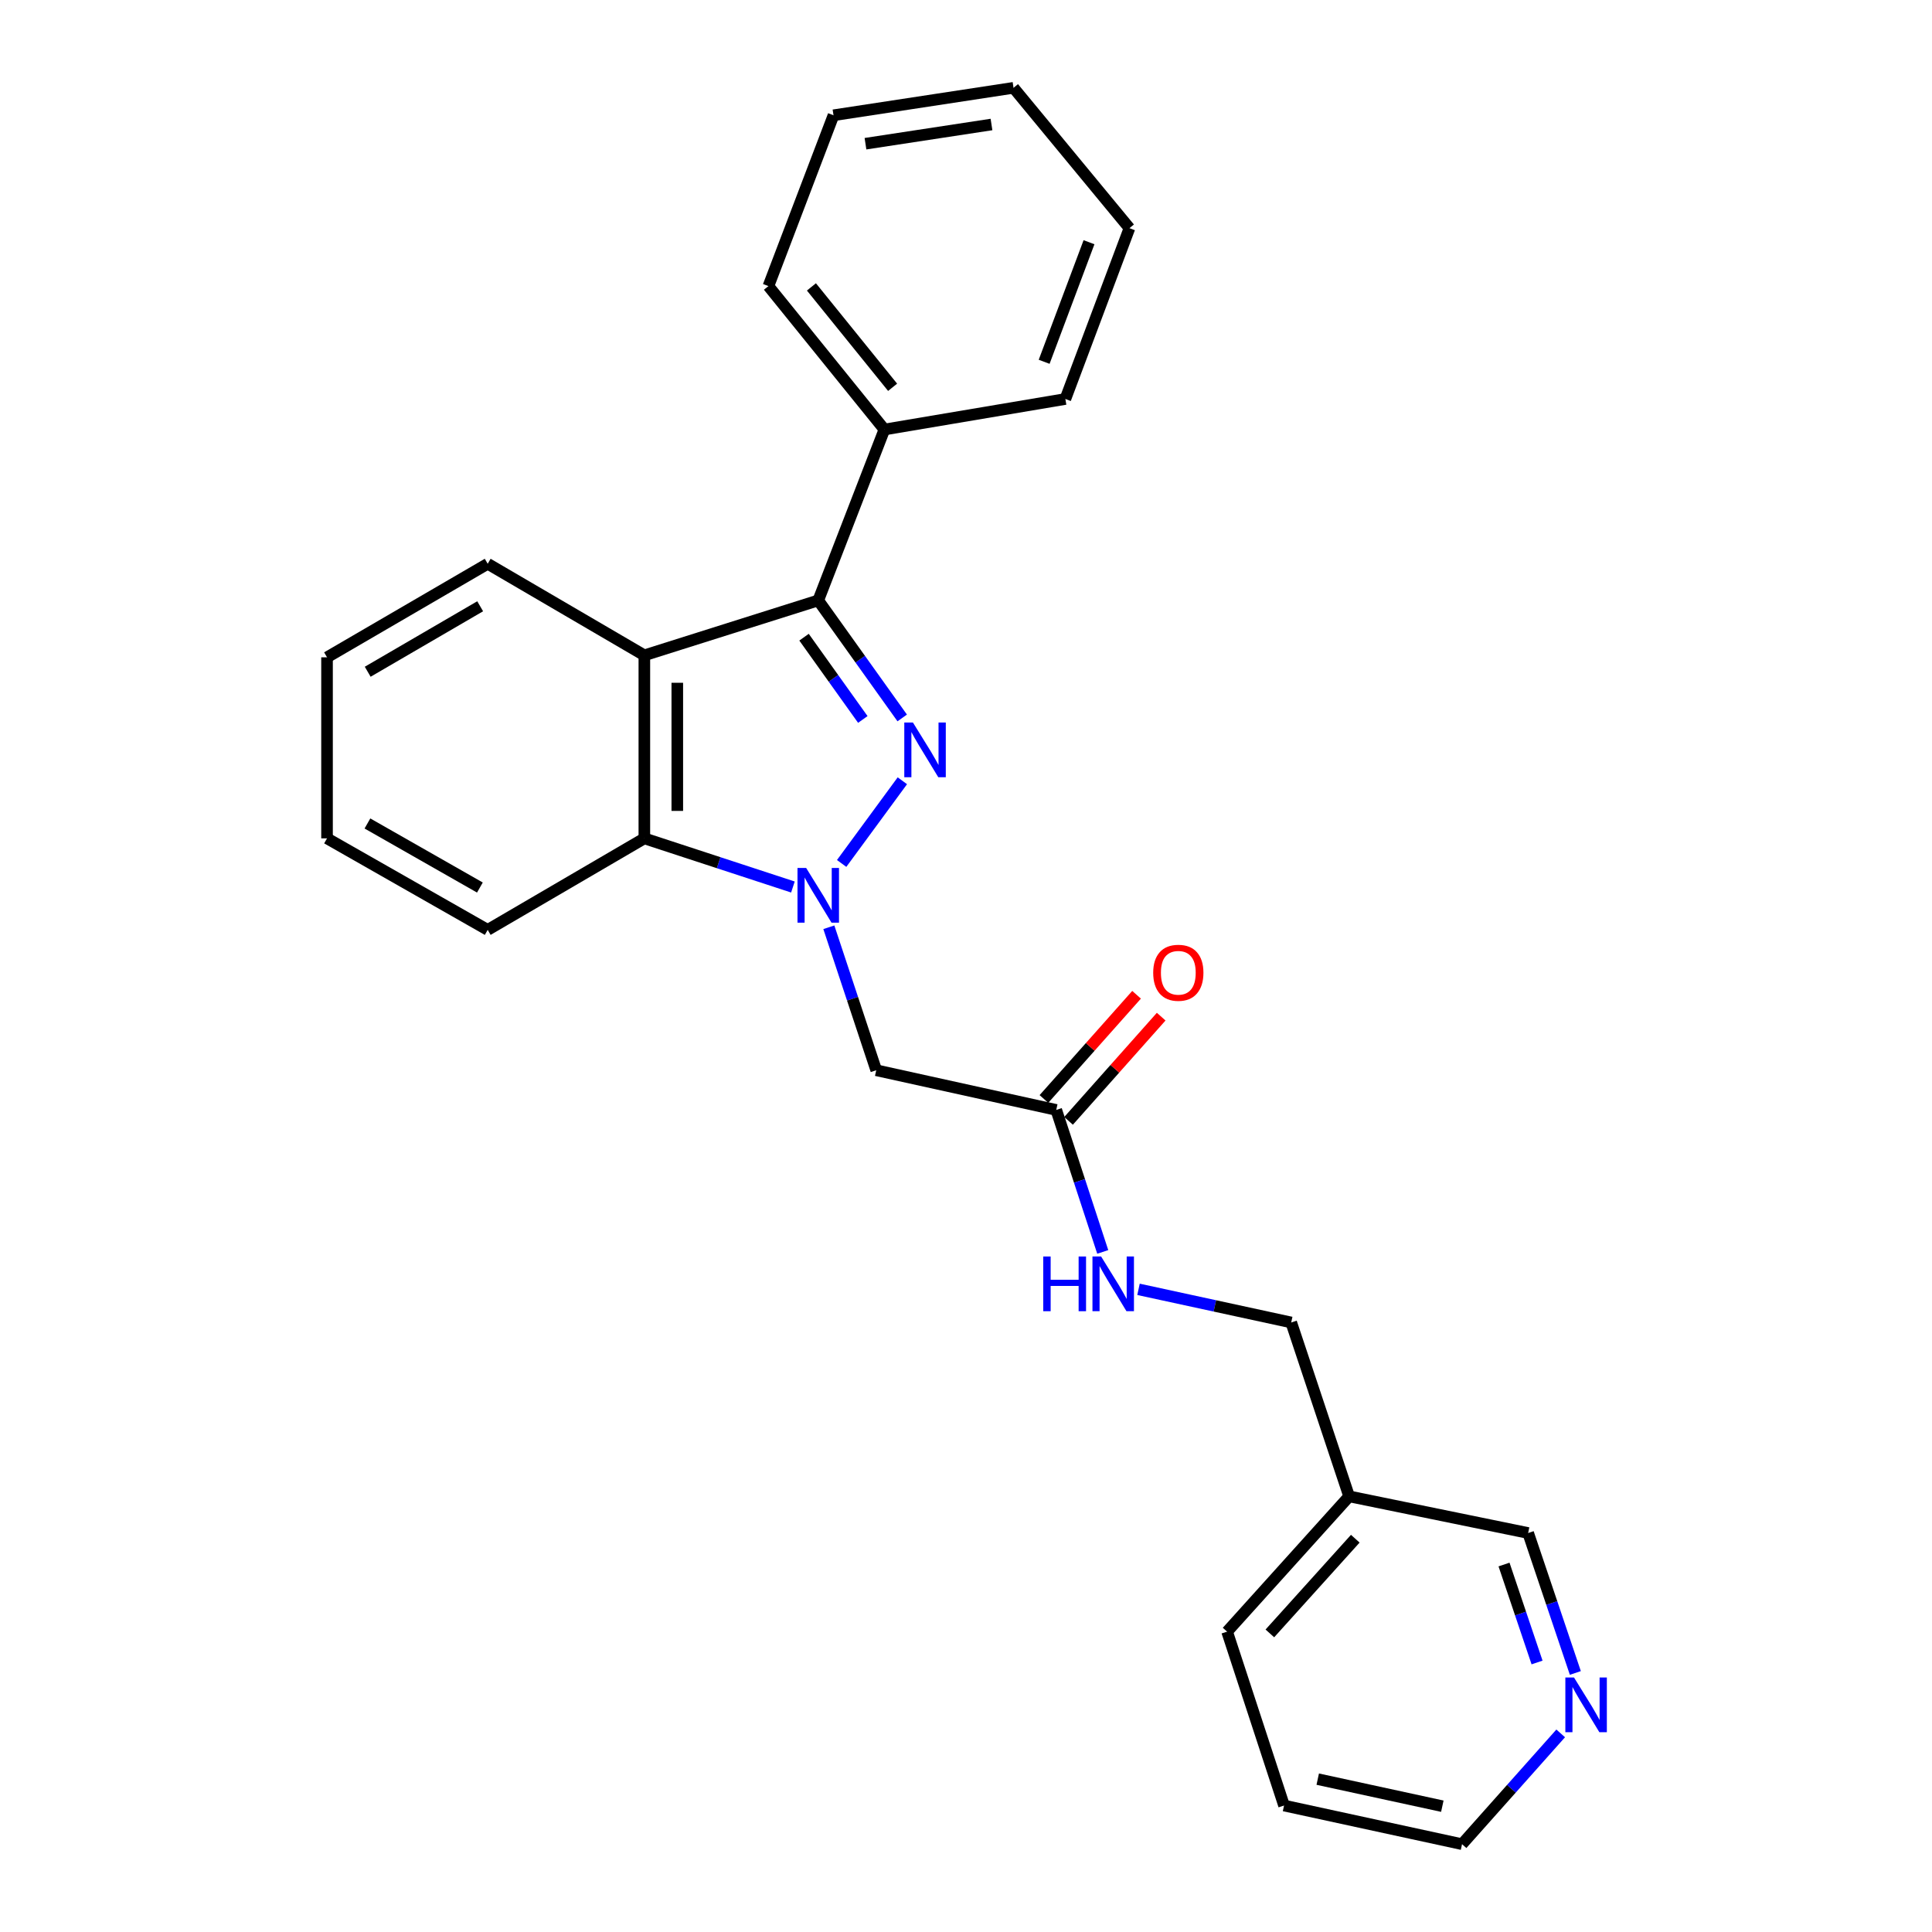 <?xml version='1.0' encoding='iso-8859-1'?>
<svg version='1.1' baseProfile='full'
              xmlns='http://www.w3.org/2000/svg'
                      xmlns:rdkit='http://www.rdkit.org/xml'
                      xmlns:xlink='http://www.w3.org/1999/xlink'
                  xml:space='preserve'
width='1000px' height='1000px' viewBox='0 0 1000 1000'>
<!-- END OF HEADER -->
<rect style='opacity:1.0;fill:#FFFFFF;stroke:none' width='1000' height='1000' x='0' y='0'> </rect>
<path class='bond-0' d='M 435.636,446.917 L 467.061,404.125' style='fill:none;fill-rule:evenodd;stroke:#0000FF;stroke-width:6px;stroke-linecap:butt;stroke-linejoin:miter;stroke-opacity:1' />
<path class='bond-3' d='M 410.416,459.119 L 371.966,446.528' style='fill:none;fill-rule:evenodd;stroke:#0000FF;stroke-width:6px;stroke-linecap:butt;stroke-linejoin:miter;stroke-opacity:1' />
<path class='bond-3' d='M 371.966,446.528 L 333.516,433.936' style='fill:none;fill-rule:evenodd;stroke:#000000;stroke-width:6px;stroke-linecap:butt;stroke-linejoin:miter;stroke-opacity:1' />
<path class='bond-4' d='M 429.008,479.957 L 441.273,516.958' style='fill:none;fill-rule:evenodd;stroke:#0000FF;stroke-width:6px;stroke-linecap:butt;stroke-linejoin:miter;stroke-opacity:1' />
<path class='bond-4' d='M 441.273,516.958 L 453.538,553.959' style='fill:none;fill-rule:evenodd;stroke:#000000;stroke-width:6px;stroke-linecap:butt;stroke-linejoin:miter;stroke-opacity:1' />
<path class='bond-1' d='M 466.985,371.605 L 445.254,341.187' style='fill:none;fill-rule:evenodd;stroke:#0000FF;stroke-width:6px;stroke-linecap:butt;stroke-linejoin:miter;stroke-opacity:1' />
<path class='bond-1' d='M 445.254,341.187 L 423.523,310.769' style='fill:none;fill-rule:evenodd;stroke:#000000;stroke-width:6px;stroke-linecap:butt;stroke-linejoin:miter;stroke-opacity:1' />
<path class='bond-1' d='M 446.593,372.39 L 431.382,351.098' style='fill:none;fill-rule:evenodd;stroke:#0000FF;stroke-width:6px;stroke-linecap:butt;stroke-linejoin:miter;stroke-opacity:1' />
<path class='bond-1' d='M 431.382,351.098 L 416.17,329.805' style='fill:none;fill-rule:evenodd;stroke:#000000;stroke-width:6px;stroke-linecap:butt;stroke-linejoin:miter;stroke-opacity:1' />
<path class='bond-6' d='M 423.523,310.769 L 457.763,222.315' style='fill:none;fill-rule:evenodd;stroke:#000000;stroke-width:6px;stroke-linecap:butt;stroke-linejoin:miter;stroke-opacity:1' />
<path class='bond-25' d='M 423.523,310.769 L 333.516,339.193' style='fill:none;fill-rule:evenodd;stroke:#000000;stroke-width:6px;stroke-linecap:butt;stroke-linejoin:miter;stroke-opacity:1' />
<path class='bond-2' d='M 333.516,339.193 L 333.516,433.936' style='fill:none;fill-rule:evenodd;stroke:#000000;stroke-width:6px;stroke-linecap:butt;stroke-linejoin:miter;stroke-opacity:1' />
<path class='bond-2' d='M 350.565,353.405 L 350.565,419.725' style='fill:none;fill-rule:evenodd;stroke:#000000;stroke-width:6px;stroke-linecap:butt;stroke-linejoin:miter;stroke-opacity:1' />
<path class='bond-12' d='M 333.516,339.193 L 252.431,291.808' style='fill:none;fill-rule:evenodd;stroke:#000000;stroke-width:6px;stroke-linecap:butt;stroke-linejoin:miter;stroke-opacity:1' />
<path class='bond-14' d='M 333.516,433.936 L 252.431,481.303' style='fill:none;fill-rule:evenodd;stroke:#000000;stroke-width:6px;stroke-linecap:butt;stroke-linejoin:miter;stroke-opacity:1' />
<path class='bond-5' d='M 453.538,553.959 L 546.709,574.493' style='fill:none;fill-rule:evenodd;stroke:#000000;stroke-width:6px;stroke-linecap:butt;stroke-linejoin:miter;stroke-opacity:1' />
<path class='bond-7' d='M 546.709,574.493 L 558.745,611.242' style='fill:none;fill-rule:evenodd;stroke:#000000;stroke-width:6px;stroke-linecap:butt;stroke-linejoin:miter;stroke-opacity:1' />
<path class='bond-7' d='M 558.745,611.242 L 570.781,647.991' style='fill:none;fill-rule:evenodd;stroke:#0000FF;stroke-width:6px;stroke-linecap:butt;stroke-linejoin:miter;stroke-opacity:1' />
<path class='bond-9' d='M 553.08,580.157 L 577.055,553.189' style='fill:none;fill-rule:evenodd;stroke:#000000;stroke-width:6px;stroke-linecap:butt;stroke-linejoin:miter;stroke-opacity:1' />
<path class='bond-9' d='M 577.055,553.189 L 601.029,526.22' style='fill:none;fill-rule:evenodd;stroke:#FF0000;stroke-width:6px;stroke-linecap:butt;stroke-linejoin:miter;stroke-opacity:1' />
<path class='bond-9' d='M 540.338,568.83 L 564.313,541.861' style='fill:none;fill-rule:evenodd;stroke:#000000;stroke-width:6px;stroke-linecap:butt;stroke-linejoin:miter;stroke-opacity:1' />
<path class='bond-9' d='M 564.313,541.861 L 588.288,514.893' style='fill:none;fill-rule:evenodd;stroke:#FF0000;stroke-width:6px;stroke-linecap:butt;stroke-linejoin:miter;stroke-opacity:1' />
<path class='bond-16' d='M 457.763,222.315 L 397.732,148.087' style='fill:none;fill-rule:evenodd;stroke:#000000;stroke-width:6px;stroke-linecap:butt;stroke-linejoin:miter;stroke-opacity:1' />
<path class='bond-16' d='M 462.014,200.461 L 419.993,148.501' style='fill:none;fill-rule:evenodd;stroke:#000000;stroke-width:6px;stroke-linecap:butt;stroke-linejoin:miter;stroke-opacity:1' />
<path class='bond-17' d='M 457.763,222.315 L 551.436,206.517' style='fill:none;fill-rule:evenodd;stroke:#000000;stroke-width:6px;stroke-linecap:butt;stroke-linejoin:miter;stroke-opacity:1' />
<path class='bond-11' d='M 589.291,667.36 L 628.812,675.932' style='fill:none;fill-rule:evenodd;stroke:#0000FF;stroke-width:6px;stroke-linecap:butt;stroke-linejoin:miter;stroke-opacity:1' />
<path class='bond-11' d='M 628.812,675.932 L 668.332,684.504' style='fill:none;fill-rule:evenodd;stroke:#000000;stroke-width:6px;stroke-linecap:butt;stroke-linejoin:miter;stroke-opacity:1' />
<path class='bond-8' d='M 815.399,865.923 L 803.184,829.703' style='fill:none;fill-rule:evenodd;stroke:#0000FF;stroke-width:6px;stroke-linecap:butt;stroke-linejoin:miter;stroke-opacity:1' />
<path class='bond-8' d='M 803.184,829.703 L 790.969,793.483' style='fill:none;fill-rule:evenodd;stroke:#000000;stroke-width:6px;stroke-linecap:butt;stroke-linejoin:miter;stroke-opacity:1' />
<path class='bond-8' d='M 795.579,860.505 L 787.029,835.151' style='fill:none;fill-rule:evenodd;stroke:#0000FF;stroke-width:6px;stroke-linecap:butt;stroke-linejoin:miter;stroke-opacity:1' />
<path class='bond-8' d='M 787.029,835.151 L 778.479,809.797' style='fill:none;fill-rule:evenodd;stroke:#000000;stroke-width:6px;stroke-linecap:butt;stroke-linejoin:miter;stroke-opacity:1' />
<path class='bond-28' d='M 807.811,897.202 L 782.28,925.874' style='fill:none;fill-rule:evenodd;stroke:#0000FF;stroke-width:6px;stroke-linecap:butt;stroke-linejoin:miter;stroke-opacity:1' />
<path class='bond-28' d='M 782.28,925.874 L 756.749,954.545' style='fill:none;fill-rule:evenodd;stroke:#000000;stroke-width:6px;stroke-linecap:butt;stroke-linejoin:miter;stroke-opacity:1' />
<path class='bond-10' d='M 698.31,774.512 L 668.332,684.504' style='fill:none;fill-rule:evenodd;stroke:#000000;stroke-width:6px;stroke-linecap:butt;stroke-linejoin:miter;stroke-opacity:1' />
<path class='bond-13' d='M 698.31,774.512 L 790.969,793.483' style='fill:none;fill-rule:evenodd;stroke:#000000;stroke-width:6px;stroke-linecap:butt;stroke-linejoin:miter;stroke-opacity:1' />
<path class='bond-18' d='M 698.31,774.512 L 635.144,844.534' style='fill:none;fill-rule:evenodd;stroke:#000000;stroke-width:6px;stroke-linecap:butt;stroke-linejoin:miter;stroke-opacity:1' />
<path class='bond-18' d='M 701.494,796.435 L 657.278,845.45' style='fill:none;fill-rule:evenodd;stroke:#000000;stroke-width:6px;stroke-linecap:butt;stroke-linejoin:miter;stroke-opacity:1' />
<path class='bond-26' d='M 252.431,291.808 L 169.271,340.226' style='fill:none;fill-rule:evenodd;stroke:#000000;stroke-width:6px;stroke-linecap:butt;stroke-linejoin:miter;stroke-opacity:1' />
<path class='bond-26' d='M 248.535,313.804 L 190.323,347.696' style='fill:none;fill-rule:evenodd;stroke:#000000;stroke-width:6px;stroke-linecap:butt;stroke-linejoin:miter;stroke-opacity:1' />
<path class='bond-21' d='M 252.431,481.303 L 169.271,433.936' style='fill:none;fill-rule:evenodd;stroke:#000000;stroke-width:6px;stroke-linecap:butt;stroke-linejoin:miter;stroke-opacity:1' />
<path class='bond-21' d='M 248.395,459.384 L 190.183,426.227' style='fill:none;fill-rule:evenodd;stroke:#000000;stroke-width:6px;stroke-linecap:butt;stroke-linejoin:miter;stroke-opacity:1' />
<path class='bond-15' d='M 756.749,954.545 L 664.62,934.542' style='fill:none;fill-rule:evenodd;stroke:#000000;stroke-width:6px;stroke-linecap:butt;stroke-linejoin:miter;stroke-opacity:1' />
<path class='bond-15' d='M 746.547,934.884 L 682.056,920.882' style='fill:none;fill-rule:evenodd;stroke:#000000;stroke-width:6px;stroke-linecap:butt;stroke-linejoin:miter;stroke-opacity:1' />
<path class='bond-23' d='M 397.732,148.087 L 431.423,59.662' style='fill:none;fill-rule:evenodd;stroke:#000000;stroke-width:6px;stroke-linecap:butt;stroke-linejoin:miter;stroke-opacity:1' />
<path class='bond-22' d='M 551.436,206.517 L 584.605,118.101' style='fill:none;fill-rule:evenodd;stroke:#000000;stroke-width:6px;stroke-linecap:butt;stroke-linejoin:miter;stroke-opacity:1' />
<path class='bond-22' d='M 540.449,187.266 L 563.667,125.375' style='fill:none;fill-rule:evenodd;stroke:#000000;stroke-width:6px;stroke-linecap:butt;stroke-linejoin:miter;stroke-opacity:1' />
<path class='bond-20' d='M 635.144,844.534 L 664.62,934.542' style='fill:none;fill-rule:evenodd;stroke:#000000;stroke-width:6px;stroke-linecap:butt;stroke-linejoin:miter;stroke-opacity:1' />
<path class='bond-19' d='M 169.271,340.226 L 169.271,433.936' style='fill:none;fill-rule:evenodd;stroke:#000000;stroke-width:6px;stroke-linecap:butt;stroke-linejoin:miter;stroke-opacity:1' />
<path class='bond-24' d='M 584.605,118.101 L 524.603,45.455' style='fill:none;fill-rule:evenodd;stroke:#000000;stroke-width:6px;stroke-linecap:butt;stroke-linejoin:miter;stroke-opacity:1' />
<path class='bond-27' d='M 431.423,59.662 L 524.603,45.455' style='fill:none;fill-rule:evenodd;stroke:#000000;stroke-width:6px;stroke-linecap:butt;stroke-linejoin:miter;stroke-opacity:1' />
<path class='bond-27' d='M 447.969,74.385 L 513.196,64.439' style='fill:none;fill-rule:evenodd;stroke:#000000;stroke-width:6px;stroke-linecap:butt;stroke-linejoin:miter;stroke-opacity:1' />
<path  class='atom-0' d='M 417.263 449.252
L 426.543 464.252
Q 427.463 465.732, 428.943 468.412
Q 430.423 471.092, 430.503 471.252
L 430.503 449.252
L 434.263 449.252
L 434.263 477.572
L 430.383 477.572
L 420.423 461.172
Q 419.263 459.252, 418.023 457.052
Q 416.823 454.852, 416.463 454.172
L 416.463 477.572
L 412.783 477.572
L 412.783 449.252
L 417.263 449.252
' fill='#0000FF'/>
<path  class='atom-1' d='M 472.539 373.982
L 481.819 388.982
Q 482.739 390.462, 484.219 393.142
Q 485.699 395.822, 485.779 395.982
L 485.779 373.982
L 489.539 373.982
L 489.539 402.302
L 485.659 402.302
L 475.699 385.902
Q 474.539 383.982, 473.299 381.782
Q 472.099 379.582, 471.739 378.902
L 471.739 402.302
L 468.059 402.302
L 468.059 373.982
L 472.539 373.982
' fill='#0000FF'/>
<path  class='atom-8' d='M 539.974 650.359
L 543.814 650.359
L 543.814 662.399
L 558.294 662.399
L 558.294 650.359
L 562.134 650.359
L 562.134 678.679
L 558.294 678.679
L 558.294 665.599
L 543.814 665.599
L 543.814 678.679
L 539.974 678.679
L 539.974 650.359
' fill='#0000FF'/>
<path  class='atom-8' d='M 569.934 650.359
L 579.214 665.359
Q 580.134 666.839, 581.614 669.519
Q 583.094 672.199, 583.174 672.359
L 583.174 650.359
L 586.934 650.359
L 586.934 678.679
L 583.054 678.679
L 573.094 662.279
Q 571.934 660.359, 570.694 658.159
Q 569.494 655.959, 569.134 655.279
L 569.134 678.679
L 565.454 678.679
L 565.454 650.359
L 569.934 650.359
' fill='#0000FF'/>
<path  class='atom-9' d='M 814.705 868.27
L 823.985 883.27
Q 824.905 884.75, 826.385 887.43
Q 827.865 890.11, 827.945 890.27
L 827.945 868.27
L 831.705 868.27
L 831.705 896.59
L 827.825 896.59
L 817.865 880.19
Q 816.705 878.27, 815.465 876.07
Q 814.265 873.87, 813.905 873.19
L 813.905 896.59
L 810.225 896.59
L 810.225 868.27
L 814.705 868.27
' fill='#0000FF'/>
<path  class='atom-10' d='M 596.893 503.499
Q 596.893 496.699, 600.253 492.899
Q 603.613 489.099, 609.893 489.099
Q 616.173 489.099, 619.533 492.899
Q 622.893 496.699, 622.893 503.499
Q 622.893 510.379, 619.493 514.299
Q 616.093 518.179, 609.893 518.179
Q 603.653 518.179, 600.253 514.299
Q 596.893 510.419, 596.893 503.499
M 609.893 514.979
Q 614.213 514.979, 616.533 512.099
Q 618.893 509.179, 618.893 503.499
Q 618.893 497.939, 616.533 495.139
Q 614.213 492.299, 609.893 492.299
Q 605.573 492.299, 603.213 495.099
Q 600.893 497.899, 600.893 503.499
Q 600.893 509.219, 603.213 512.099
Q 605.573 514.979, 609.893 514.979
' fill='#FF0000'/>
</svg>
